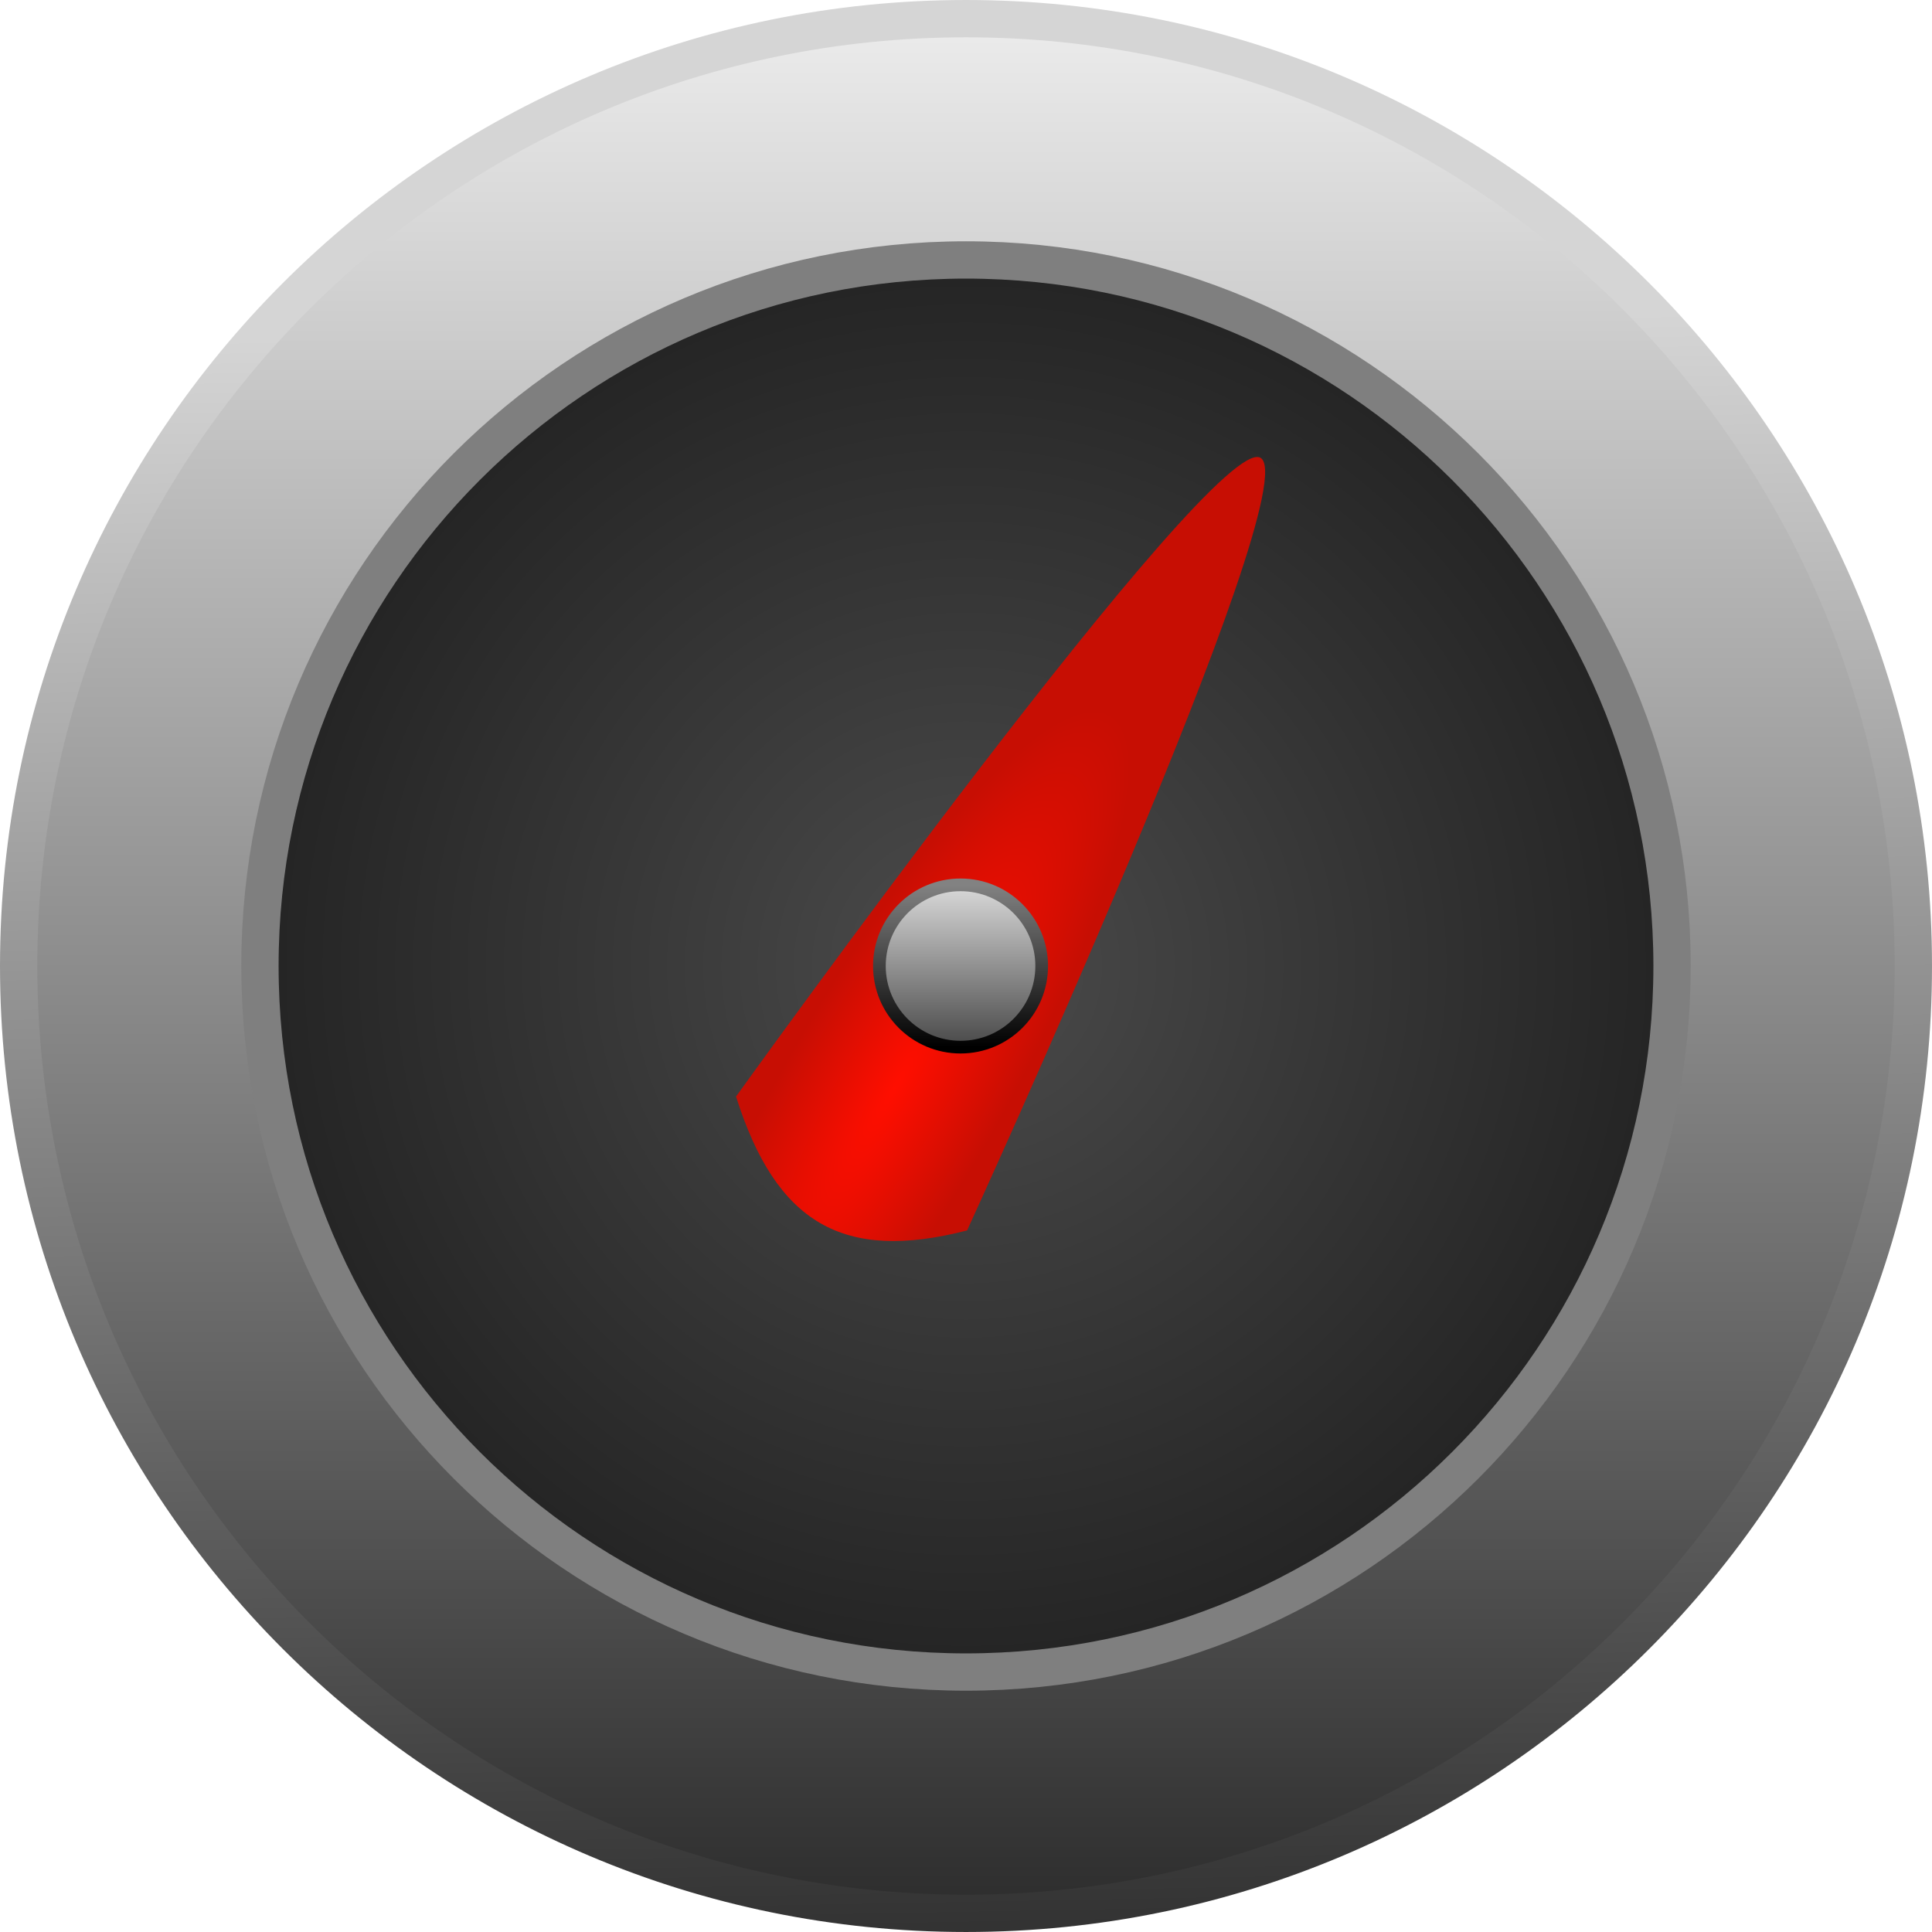 <?xml version="1.0" encoding="UTF-8" standalone="no"?>
<svg
   xmlns:hmi="http://www.edona.fr/hmi"
   xmlns:dc="http://purl.org/dc/elements/1.1/"
   xmlns:cc="http://creativecommons.org/ns#"
   xmlns:rdf="http://www.w3.org/1999/02/22-rdf-syntax-ns#"
   xmlns:svg="http://www.w3.org/2000/svg"
   xmlns="http://www.w3.org/2000/svg"
   xmlns:xlink="http://www.w3.org/1999/xlink"
   xmlns:sodipodi="http://sodipodi.sourceforge.net/DTD/sodipodi-0.dtd"
   xmlns:inkscape="http://www.inkscape.org/namespaces/inkscape"
   height="250"
   version="1.0"
   width="250.001"
   id="svg2"
   inkscape:version="0.91 r13725"
   sodipodi:docname="gauge.svg">
  <sodipodi:namedview
     pagecolor="#ffffff"
     bordercolor="#666666"
     borderopacity="1"
     objecttolerance="10"
     gridtolerance="10"
     guidetolerance="10"
     inkscape:pageopacity="0"
     inkscape:pageshadow="2"
     inkscape:window-width="698"
     inkscape:window-height="480"
     id="namedview55"
     showgrid="false"
     inkscape:zoom="0.94400058"
     inkscape:cx="125.00048"
     inkscape:cy="124.99992"
     inkscape:window-x="65"
     inkscape:window-y="24"
     inkscape:window-maximized="0"
     inkscape:current-layer="svg2" />
  <defs
     id="defs6">
    <linearGradient
       id="linearGradient3189">
      <stop
         offset="0"
         stop-color="#ff0e00"
         stop-opacity="1"
         id="stop9" />
      <stop
         offset="1"
         stop-color="#c70e03"
         stop-opacity="1"
         id="stop11" />
    </linearGradient>
    <linearGradient
       id="linearGradient3301">
      <stop
         offset="0"
         stop-color="#000000"
         stop-opacity="1"
         id="stop14" />
      <stop
         offset="1"
         stop-color="#828282"
         stop-opacity="1"
         id="stop16" />
    </linearGradient>
    <linearGradient
       id="linearGradient3293">
      <stop
         offset="0"
         stop-color="#484848"
         stop-opacity="1"
         id="stop19" />
      <stop
         offset="1"
         stop-color="#dadada"
         stop-opacity="1"
         id="stop21" />
    </linearGradient>
    <linearGradient
       id="linearGradient3505">
      <stop
         offset="0"
         stop-color="#d5d5d5"
         stop-opacity="1"
         id="stop24" />
      <stop
         offset="1"
         stop-color="#333333"
         stop-opacity="1"
         id="stop26" />
    </linearGradient>
    <linearGradient
       id="linearGradient3397">
      <stop
         offset="0"
         stop-color="#2b2b2b"
         stop-opacity="1"
         id="stop29" />
      <stop
         offset="1"
         stop-color="#f0f0f0"
         stop-opacity="1"
         id="stop31" />
    </linearGradient>
    <linearGradient
       id="linearGradient33832">
      <stop
         offset="0"
         stop-color="#4b4b4b"
         stop-opacity="1"
         id="stop34" />
      <stop
         offset="1"
         stop-color="#232323"
         stop-opacity="1"
         id="stop36" />
    </linearGradient>
    <radialGradient
       cx="-173.473"
       cy="74.041"
       fx="-173.473"
       fy="74.041"
       gradientTransform="matrix(-5.4012603e-7,-0.992,0.246,-1.1556596e-7,-18.318,-153.8)"
       gradientUnits="userSpaceOnUse"
       id="radialGradient3195"
       r="56.513"
       xlink:href="#linearGradient3189" />
    <linearGradient
       gradientTransform="matrix(5.47,0,0,5.47,-86.363,-268.467)"
       gradientUnits="userSpaceOnUse"
       id="linearGradient2512"
       x1="38.513"
       x2="38.513"
       y1="73.855"
       y2="70.016"
       xlink:href="#linearGradient3293" />
    <linearGradient
       gradientTransform="matrix(5.47,0,0,5.47,-86.363,-268.467)"
       gradientUnits="userSpaceOnUse"
       id="linearGradient2514"
       x1="38.513"
       x2="38.513"
       y1="73.855"
       y2="70.016"
       xlink:href="#linearGradient3301" />
    <radialGradient
       cx="25.436"
       cy="22.709"
       fx="25.436"
       fy="22.709"
       gradientTransform="matrix(5.505,0,0,5.505,-15.014,1.6667e-5)"
       gradientUnits="userSpaceOnUse"
       id="radialGradient2517"
       r="17.036"
       xlink:href="#linearGradient33832" />
    <linearGradient
       gradientTransform="matrix(1.915,0,0,1.915,182.957,-248.836)"
       gradientUnits="userSpaceOnUse"
       id="linearGradient2520"
       x1="-30.257"
       x2="-30.257"
       y1="260.429"
       y2="128.509"
       xlink:href="#linearGradient3397" />
    <linearGradient
       gradientTransform="matrix(1.915,0,0,1.915,182.957,-248.836)"
       gradientUnits="userSpaceOnUse"
       id="linearGradient2522"
       x1="-49.217"
       x2="-47.22"
       y1="152.262"
       y2="260.429"
       xlink:href="#linearGradient3505" />
  </defs>
  <g
     id="g44">
    <hmi:component>
      <hmi:inputs>
        <hmi:input
           id="urn:uuid:d9f340f8-b4f0-11de-8019-00248c9e4c87"
           name="angle"
           type="number" />
      </hmi:inputs>
      <hmi:outputs />
      <hmi:links>
        <hmi:link
           from="urn:uuid:d9f340f8-b4f0-11de-8019-00248c9e4c87"
           to="urn:uuid:d9f340f9-b4f0-11de-8019-00248c9e4c87" />
      </hmi:links>
    </hmi:component>
    <g
       id="g46">
      <path
         d="M 247.587,125 C 247.587,192.702 192.703,247.586 125,247.586 C 57.298,247.586 2.414,192.702 2.414,125 C 2.414,57.297 57.298,2.414 125,2.414 C 192.703,2.414 247.587,57.297 247.587,125 L 247.587,125 z"
         fill="url(#linearGradient2520)"
         fill-opacity="1"
         stroke="url(#linearGradient2522)"
         stroke-dasharray="none"
         stroke-dashoffset="42.68"
         stroke-linecap="round"
         stroke-linejoin="bevel"
         stroke-miterlimit="4"
         stroke-opacity="1"
         stroke-width="4.827"
         id="path48" />
      <path
         d="M 216.364,125 C 216.364,175.459 175.459,216.363 125,216.363 C 74.542,216.363 33.637,175.459 33.637,125 C 33.637,74.541 74.542,33.637 125,33.637 C 175.459,33.637 216.364,74.541 216.364,125 L 216.364,125 z"
         fill="url(#radialGradient2517)"
         fill-opacity="1"
         stroke="#7f7f7f"
         stroke-dasharray="none"
         stroke-dashoffset="42.68"
         stroke-linecap="round"
         stroke-linejoin="bevel"
         stroke-miterlimit="4"
         stroke-opacity="1"
         stroke-width="4.827"
         id="path50" />
    </g>
    <path
       d="M 17.232,29.563 C 5.416,41.156 -4.618,41.139 -17.325,29.509 C -17.325,29.509 -6.856,-76.005 0.119,-76.005 C 7.318,-76.005 17.232,29.563 17.232,29.563 z"
       fill="url(#radialGradient3195)"
       fill-opacity="1"
       id="needle-path"
       stroke="none"
       stroke-dasharray="none"
       stroke-miterlimit="4"
       stroke-opacity="1"
       stroke-width="0.3"
       transform="translate(125,125) rotate(30)">
      <hmi:input
         id="urn:uuid:d9f340f9-b4f0-11de-8019-00248c9e4c87"
         index="2"
         nature="attribute"
         target="transform"
         type="number" />
    </path>
    <path
       d="M 134.794,125 C 134.794,130.799 130.093,135.5 124.294,135.5 C 118.495,135.5 113.794,130.799 113.794,125 C 113.794,119.201 118.495,114.5 124.294,114.5 C 130.093,114.5 134.794,119.201 134.794,125 z"
       fill="url(#linearGradient2512)"
       fill-opacity="1"
       stroke="url(#linearGradient2514)"
       stroke-dasharray="none"
       stroke-miterlimit="4"
       stroke-opacity="1"
       stroke-width="1.641"
       id="path53" />
  </g>
</svg>
